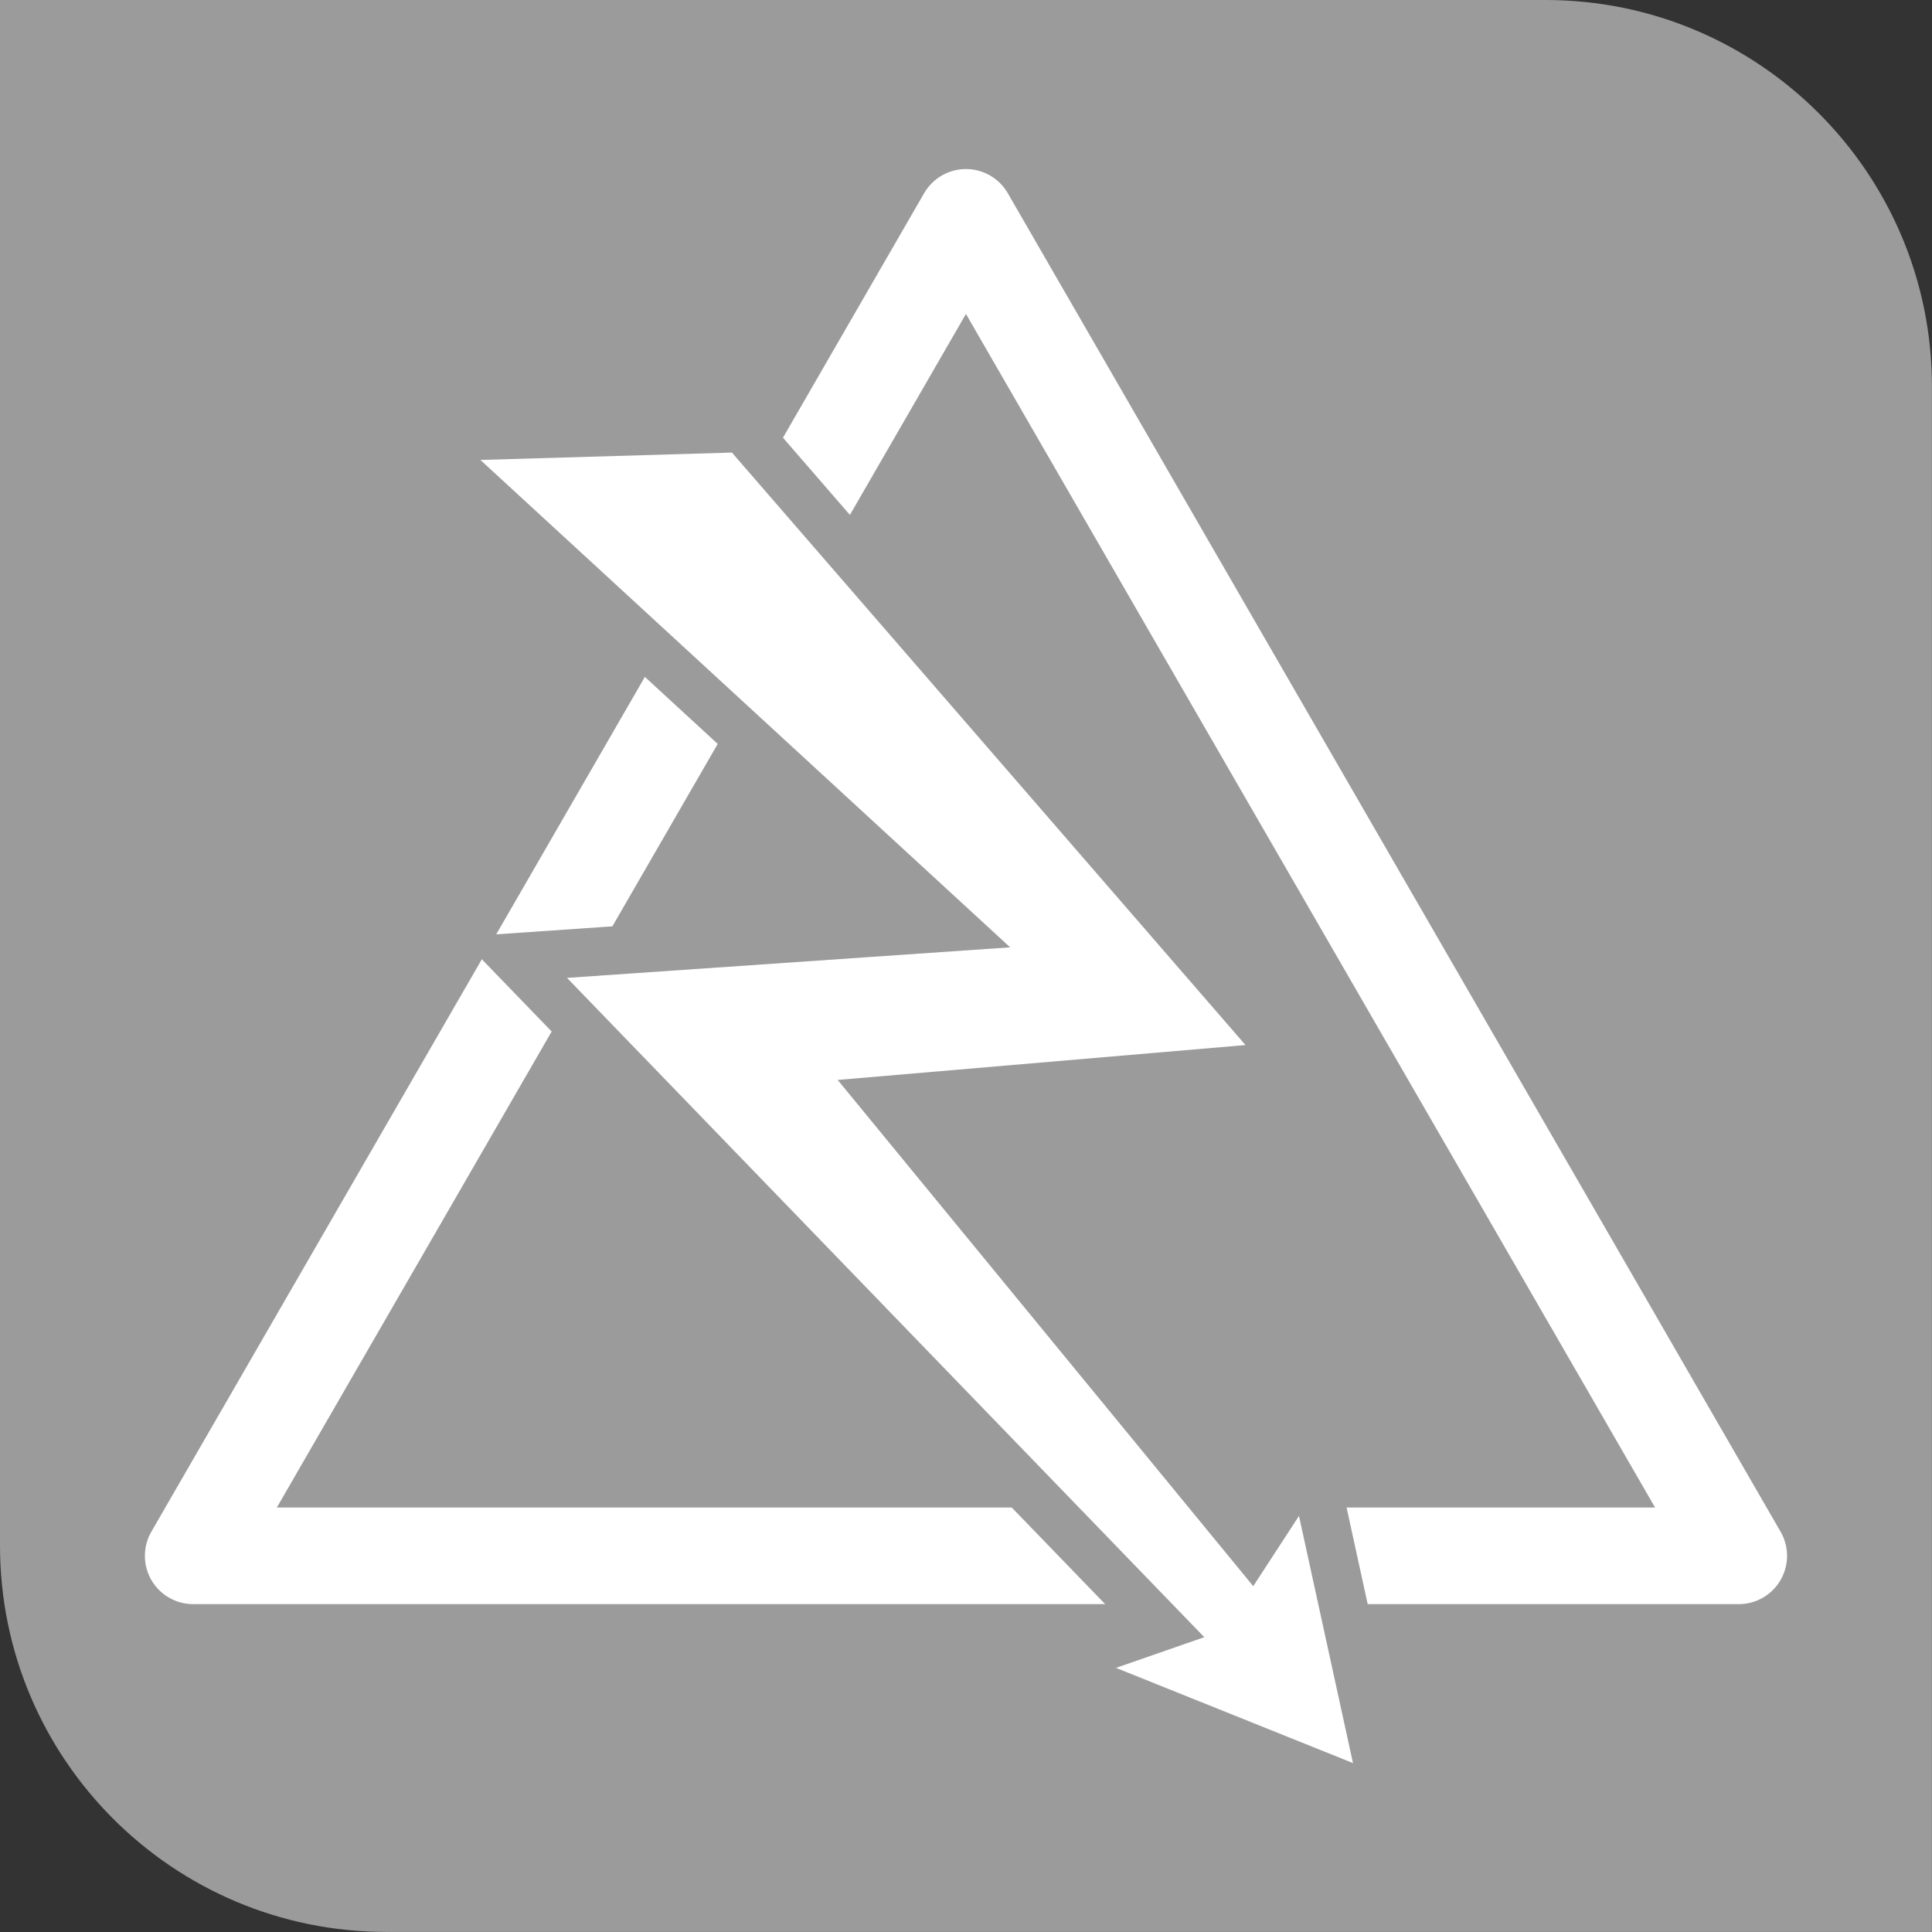 <?xml version="1.0" encoding="utf-8"?>
<!-- Generator: Adobe Illustrator 15.1.0, SVG Export Plug-In . SVG Version: 6.00 Build 0)  -->
<!DOCTYPE svg PUBLIC "-//W3C//DTD SVG 1.1//EN" "http://www.w3.org/Graphics/SVG/1.1/DTD/svg11.dtd">
<svg version="1.1" id="Vrstva_1" xmlns="http://www.w3.org/2000/svg" xmlns:xlink="http://www.w3.org/1999/xlink" x="0px" y="0px"
	 width="113.39px" height="113.39px" viewBox="0 0 113.39 113.39" enable-background="new 0 0 113.39 113.39" xml:space="preserve">
<rect x="0" y="0" width="113.39" height="113.39" fill="#333333" stroke="none"/>
<path fill="#9B9B9B" d="M113.386,113.386H22.675C10.152,113.386,0,103.234,0,90.71c0-0.01,0-0.01,0-0.019V0h90.71
	c12.524,0,22.676,10.161,22.676,22.676"/>
<polygon fill="none" stroke="#FFFFFF" stroke-width="5.669" stroke-linejoin="round" stroke-miterlimit="10" points="
	11.338,91.313 56.692,12.756 102.048,91.313 "/>
<g>
	<g id="layer1_1_">
	</g>
	<path id="path2894_3_" fill="#FFFFFF" stroke="#9B9B9B" stroke-width="2.835" stroke-miterlimit="10" d="M24.673,25.68
		l18.915-0.555L75.993,62.51l-24.024,2.055l21.452,26.133l3.478-5.342l4.464,20.432l-19.908-7.996l6.663-2.315L30.142,56.188
		l25.76-1.776L24.673,25.68z"/>
</g>
</svg>
